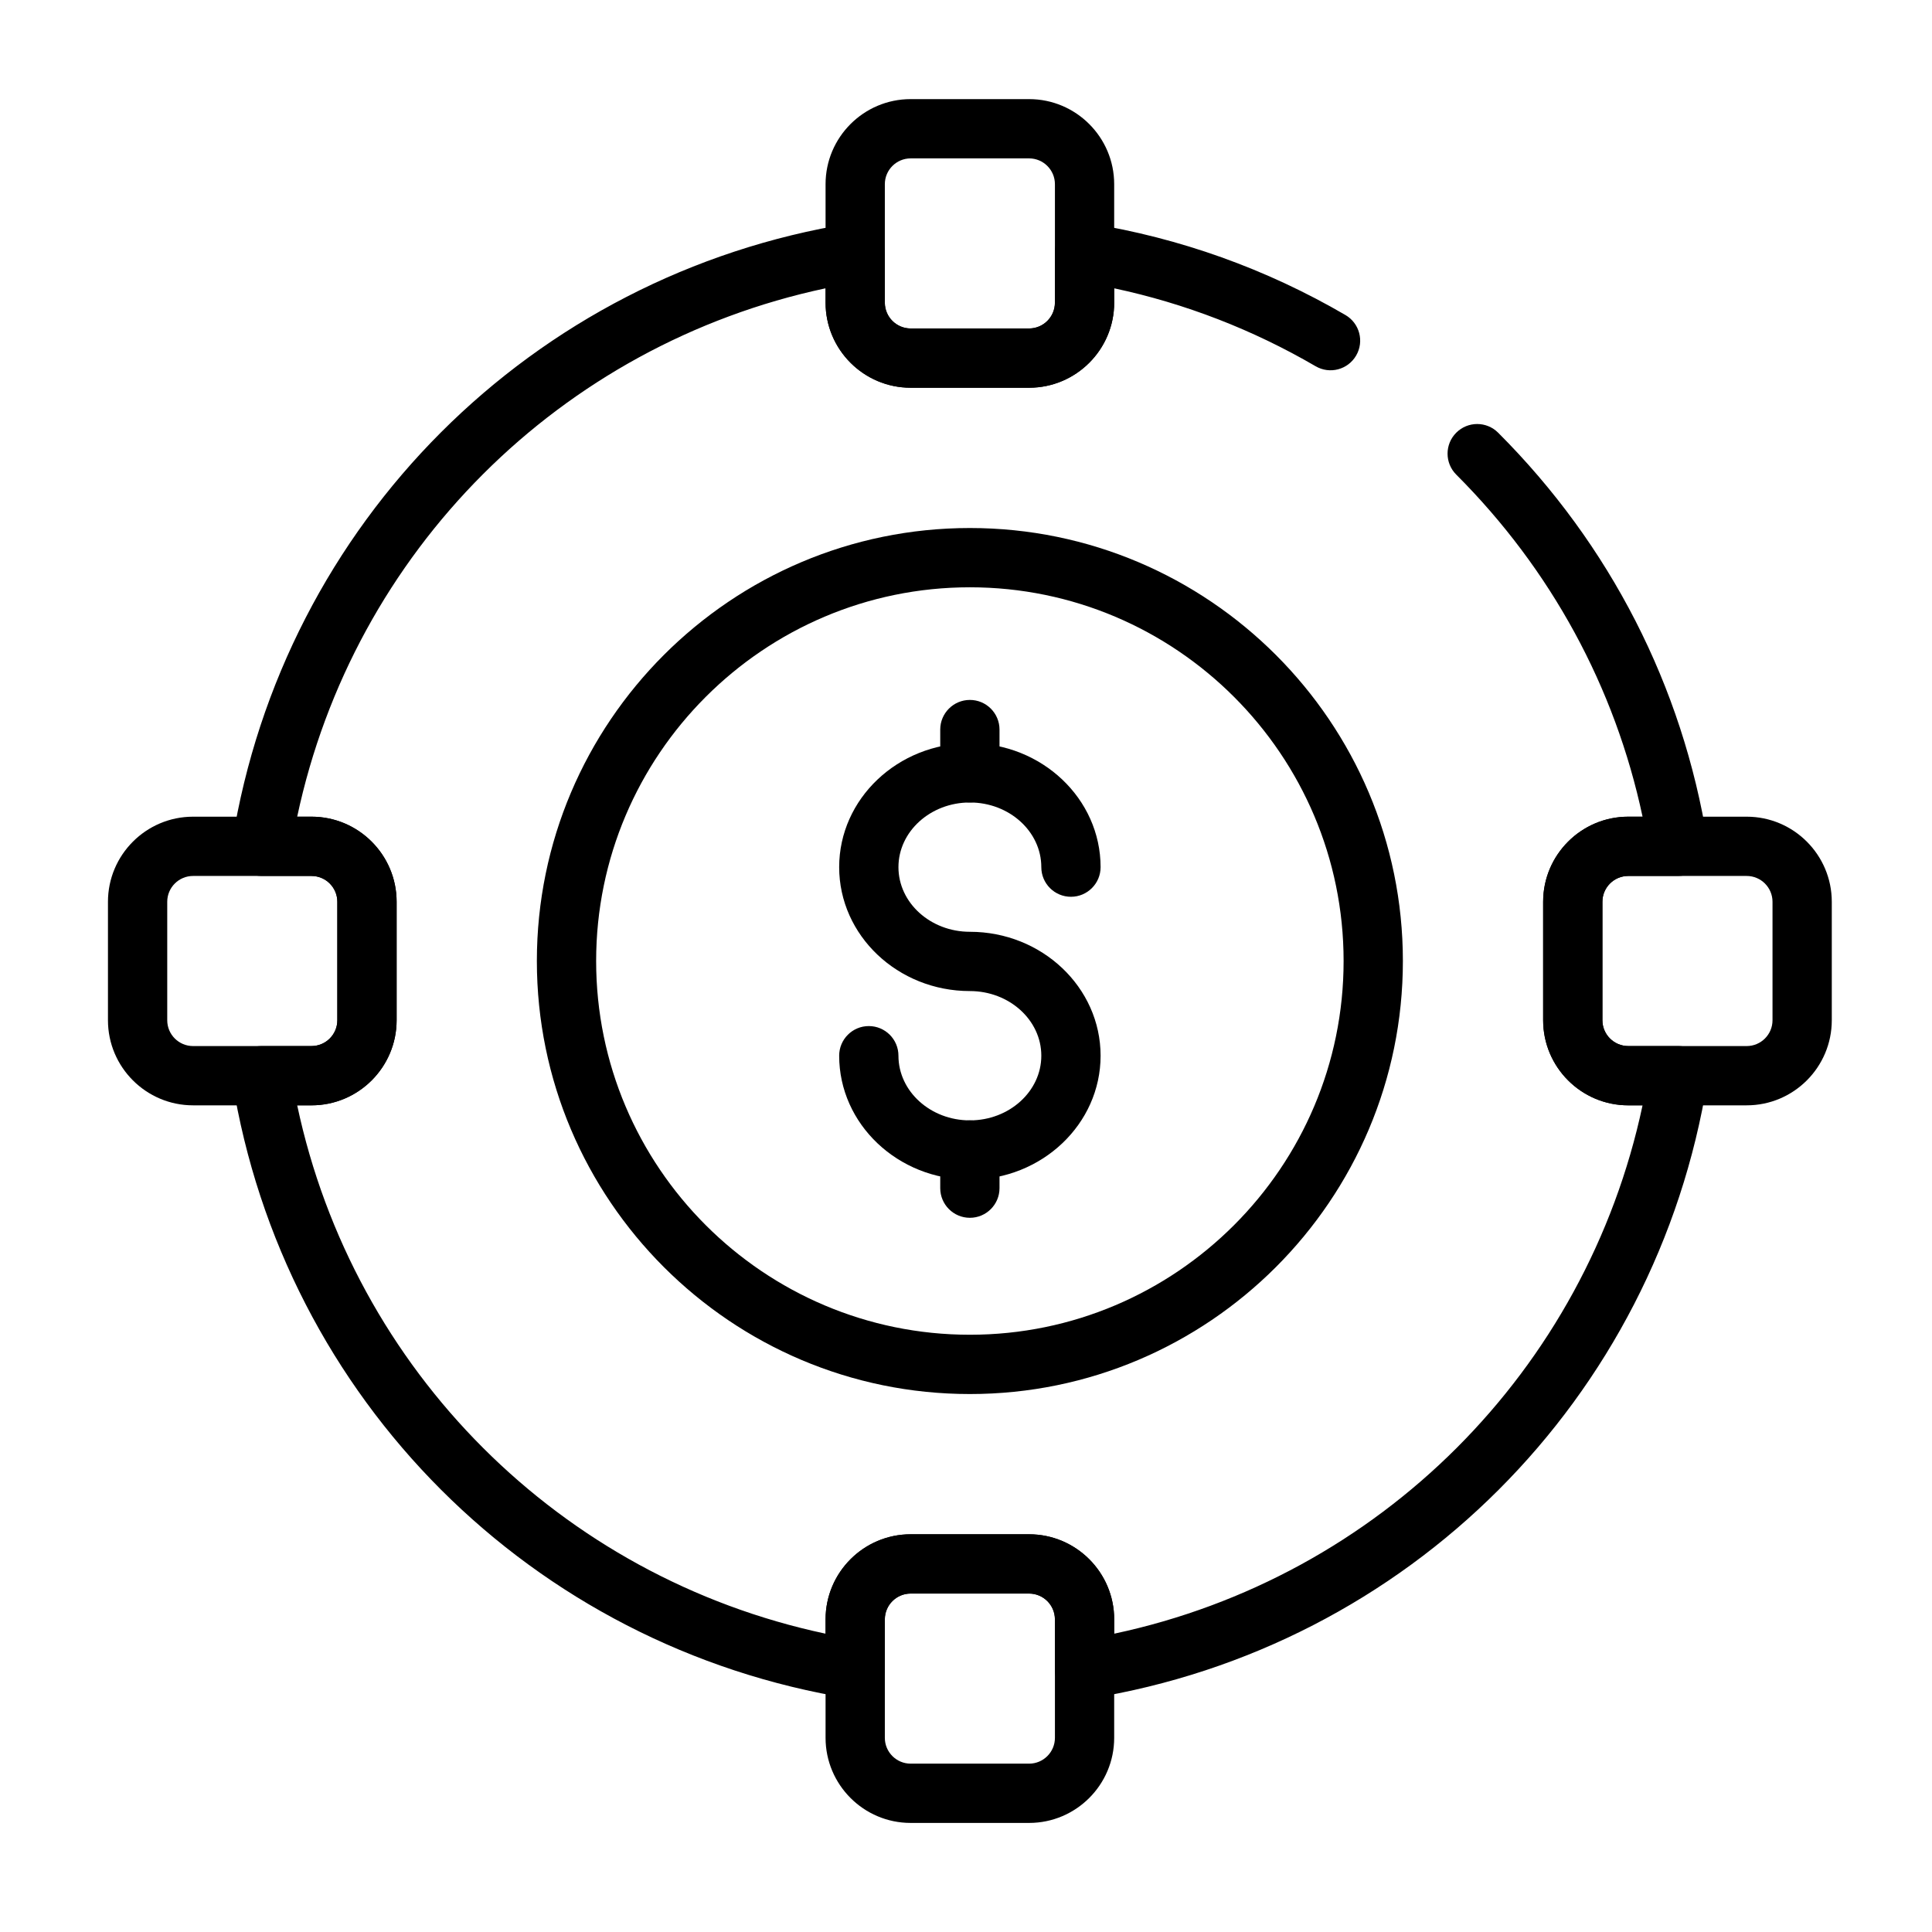 <svg width="116" height="116" viewBox="0 0 116 116" fill="none" xmlns="http://www.w3.org/2000/svg">
<path d="M58.233 73.118C57.25 73.118 56.453 72.321 56.453 71.338V69.049C56.453 68.066 57.25 67.269 58.233 67.269C59.215 67.269 60.012 68.066 60.012 69.049V71.338C60.012 72.321 59.215 73.118 58.233 73.118Z" fill="black"/>
<path d="M58.233 70.828C53.906 70.828 50.385 67.49 50.385 63.386C50.385 62.404 51.181 61.607 52.164 61.607C53.147 61.607 53.944 62.404 53.944 63.386C53.944 65.527 55.868 67.269 58.233 67.269C60.598 67.269 62.522 65.527 62.522 63.386C62.522 61.246 60.598 59.505 58.233 59.505C53.906 59.505 50.385 56.167 50.385 52.065C50.385 47.961 53.906 44.623 58.233 44.623C62.56 44.623 66.081 47.961 66.081 52.065C66.081 53.047 65.284 53.844 64.301 53.844C63.319 53.844 62.522 53.048 62.522 52.065C62.522 49.924 60.598 48.182 58.233 48.182C55.868 48.182 53.944 49.924 53.944 52.065C53.944 54.206 55.868 55.946 58.233 55.946C62.56 55.946 66.081 59.284 66.081 63.387C66.081 67.491 62.56 70.828 58.233 70.828Z" fill="black"/>
<path d="M58.233 48.181C57.25 48.181 56.453 47.384 56.453 46.402V43.805C56.453 42.822 57.25 42.025 58.233 42.025C59.215 42.025 60.012 42.822 60.012 43.805V46.402C60.012 47.384 59.215 48.181 58.233 48.181Z" fill="black"/>
<path d="M58.233 83.7C43.897 83.7 32.234 72.037 32.234 57.701C32.234 43.365 43.897 31.703 58.233 31.703C72.569 31.703 84.231 43.365 84.231 57.701C84.231 72.037 72.569 83.7 58.233 83.7ZM58.233 35.262C45.86 35.262 35.793 45.329 35.793 57.701C35.793 70.074 45.86 80.14 58.233 80.14C70.606 80.14 80.672 70.074 80.672 57.701C80.672 45.328 70.606 35.262 58.233 35.262Z" fill="black"/>
<path d="M61.789 23.28H54.676C51.86 23.28 49.568 20.989 49.568 18.173V11.059C49.568 8.243 51.86 5.951 54.676 5.951H61.789C64.606 5.951 66.897 8.243 66.897 11.059V18.173C66.898 20.989 64.606 23.28 61.789 23.28ZM54.676 9.51C53.822 9.51 53.127 10.205 53.127 11.059V18.173C53.127 19.027 53.822 19.721 54.676 19.721H61.789C62.644 19.721 63.339 19.027 63.339 18.173V11.059C63.339 10.205 62.644 9.51 61.789 9.51H54.676Z" fill="black"/>
<path d="M104.874 66.366H97.761C94.944 66.366 92.652 64.074 92.652 61.258V54.144C92.652 51.328 94.944 49.035 97.761 49.035H104.874C107.691 49.035 109.983 51.328 109.983 54.144V61.258C109.983 64.075 107.691 66.366 104.874 66.366ZM97.761 52.594C96.906 52.594 96.211 53.289 96.211 54.144V61.258C96.211 62.112 96.906 62.807 97.761 62.807H104.874C105.729 62.807 106.424 62.112 106.424 61.258V54.144C106.424 53.289 105.729 52.594 104.874 52.594H97.761Z" fill="black"/>
<path d="M61.789 109.451H54.676C51.86 109.451 49.568 107.159 49.568 104.342V97.228C49.568 94.412 51.86 92.121 54.676 92.121H61.789C64.606 92.121 66.897 94.412 66.897 97.228V104.342C66.898 107.159 64.606 109.451 61.789 109.451ZM54.676 95.68C53.822 95.68 53.127 96.375 53.127 97.228V104.342C53.127 105.197 53.822 105.892 54.676 105.892H61.789C62.644 105.892 63.339 105.197 63.339 104.342V97.228C63.339 96.375 62.644 95.68 61.789 95.68H54.676Z" fill="black"/>
<path d="M18.704 66.366H11.591C8.774 66.366 6.482 64.074 6.482 61.258V54.144C6.482 51.328 8.774 49.035 11.591 49.035H18.704C21.521 49.035 23.813 51.328 23.813 54.144V61.258C23.813 64.075 21.521 66.366 18.704 66.366ZM11.591 52.594C10.736 52.594 10.041 53.289 10.041 54.144V61.258C10.041 62.112 10.736 62.807 11.591 62.807H18.704C19.559 62.807 20.254 62.112 20.254 61.258V54.144C20.254 53.289 19.559 52.594 18.704 52.594H11.591Z" fill="black"/>
<path d="M65.118 102.01C64.698 102.01 64.288 101.861 63.964 101.584C63.567 101.246 63.338 100.752 63.338 100.23V97.227C63.338 96.374 62.644 95.679 61.789 95.679H54.676C53.822 95.679 53.127 96.374 53.127 97.227V100.23C53.127 100.752 52.898 101.246 52.501 101.584C52.106 101.923 51.579 102.071 51.065 101.987C31.936 98.914 17.018 83.997 13.944 64.868C13.862 64.353 14.009 63.828 14.348 63.432C14.685 63.034 15.181 62.806 15.702 62.806H18.704C19.559 62.806 20.254 62.111 20.254 61.258V54.144C20.254 53.289 19.559 52.594 18.704 52.594H15.702C15.181 52.594 14.685 52.366 14.348 51.968C14.009 51.572 13.862 51.046 13.944 50.532C17.018 31.404 31.936 16.487 51.065 13.412C51.578 13.332 52.105 13.477 52.501 13.815C52.898 14.153 53.127 14.648 53.127 15.169V18.172C53.127 19.026 53.822 19.721 54.676 19.721H61.789C62.643 19.721 63.338 19.026 63.338 18.172V15.169C63.338 14.648 63.567 14.153 63.964 13.815C64.36 13.477 64.889 13.333 65.4 13.412C70.843 14.287 76.018 16.139 80.783 18.915C81.632 19.41 81.92 20.5 81.425 21.347C80.93 22.198 79.842 22.485 78.992 21.99C75.213 19.788 71.153 18.218 66.898 17.311V18.172C66.898 20.989 64.606 23.28 61.789 23.28H54.676C51.86 23.28 49.569 20.988 49.569 18.172V17.31C33.637 20.698 21.231 33.104 17.844 49.035H18.705C21.522 49.035 23.814 51.327 23.814 54.144V61.257C23.814 64.074 21.522 66.365 18.705 66.365H17.844C21.231 82.297 33.637 94.703 49.569 98.089V97.227C49.569 94.411 51.86 92.12 54.676 92.12H61.789C64.606 92.12 66.898 94.411 66.898 97.227V98.089C82.829 94.703 95.235 82.297 98.622 66.365H97.761C94.944 66.365 92.653 64.074 92.653 61.257V54.144C92.653 51.327 94.944 49.035 97.761 49.035H98.622C96.966 41.252 93.125 34.187 87.435 28.496C86.74 27.801 86.74 26.675 87.435 25.98C88.13 25.285 89.256 25.285 89.951 25.98C96.673 32.702 101.019 41.192 102.521 50.532C102.603 51.046 102.456 51.572 102.118 51.968C101.78 52.366 101.285 52.593 100.763 52.593H97.761C96.906 52.593 96.211 53.289 96.211 54.144V61.257C96.211 62.111 96.906 62.806 97.761 62.806H100.763C101.285 62.806 101.78 63.034 102.117 63.432C102.456 63.828 102.603 64.353 102.521 64.868C99.447 83.997 84.529 98.914 65.4 101.987C65.306 102.003 65.212 102.01 65.118 102.01Z" fill="black"/>
</svg>
